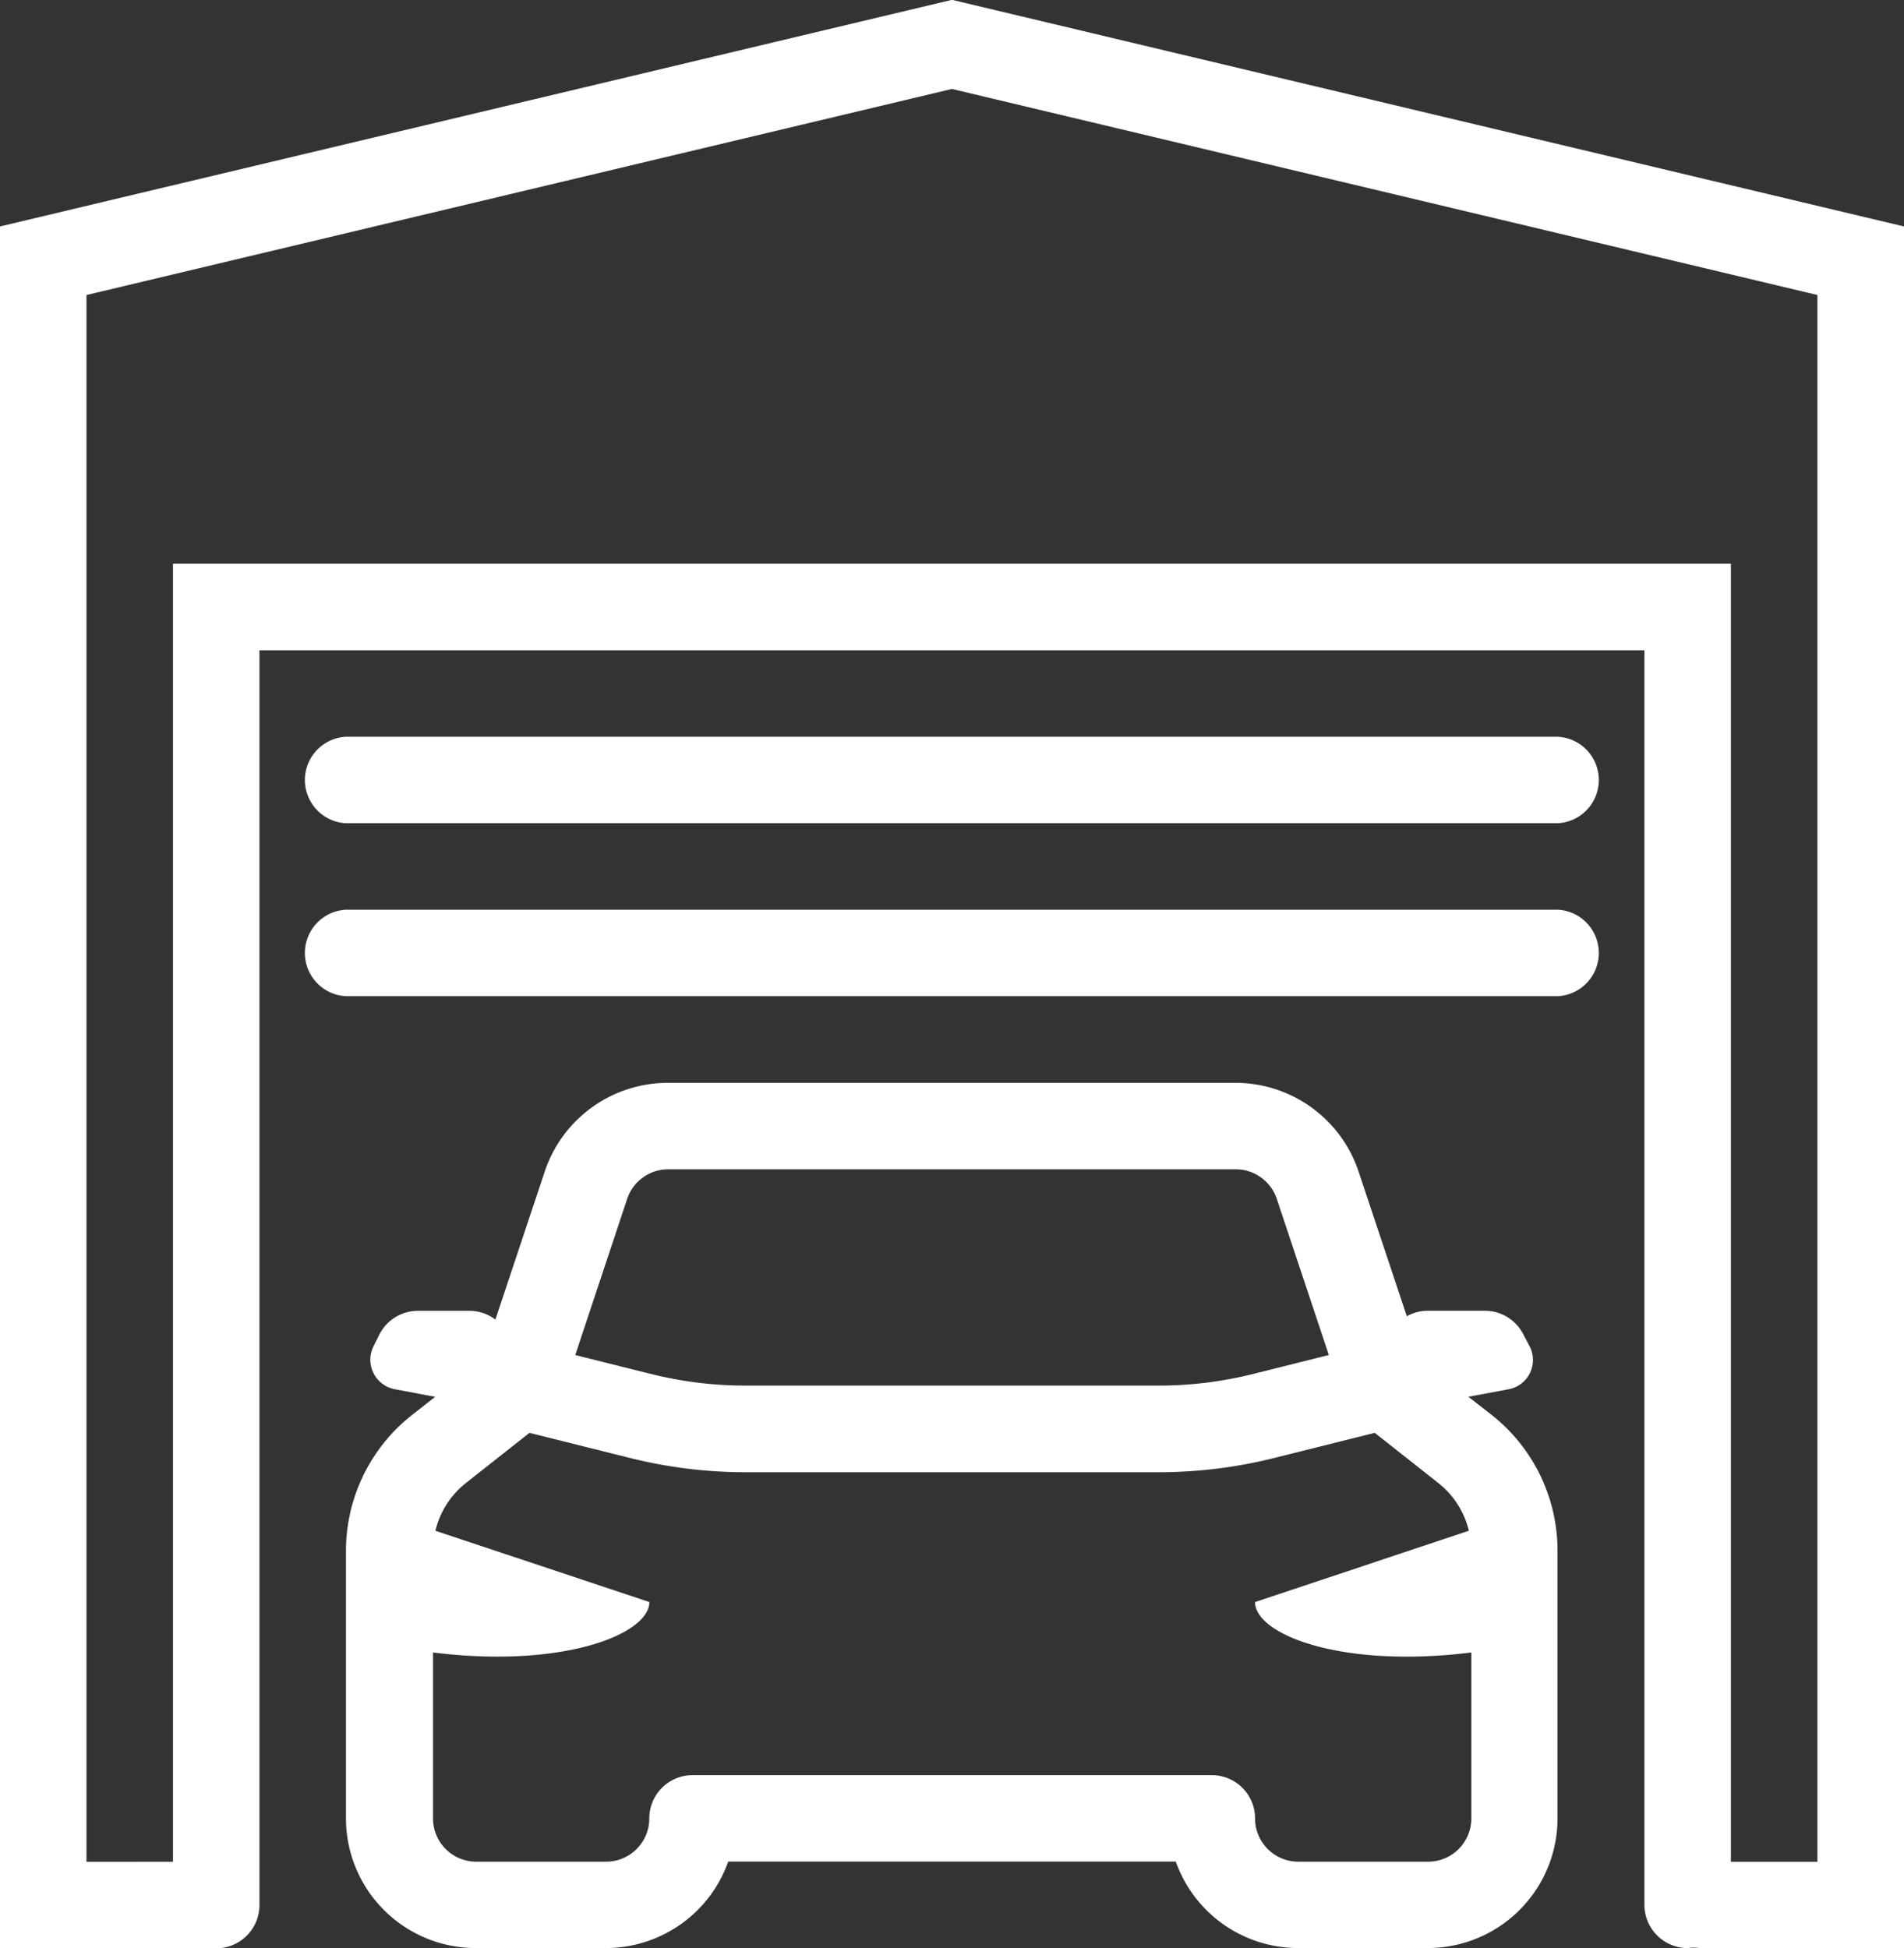 <svg xmlns="http://www.w3.org/2000/svg" width="33.022" height="33.793" viewBox="0 0 33.022 33.793">
  <rect x="0" y="0" width="33.022" height="33.793" fill="#333333" stroke="none"/>
  <g id="noun_Garage_1670528" transform="translate(0 0.028)">
    <g id="Group_36" data-name="Group 36" transform="translate(0 -0.028)">
      <path id="Path_25" data-name="Path 25" d="M27.547,221.2l-.7-.132a.521.521,0,0,1-.369-.745h0l.1-.2a.75.75,0,0,1,.671-.415h.89a.75.75,0,0,1,.453.152l.855-2.566a2.251,2.251,0,0,1,2.136-1.54h9.844a2.252,2.252,0,0,1,2.136,1.54l.836,2.508a.749.749,0,0,1,.365-.095h.986a.75.75,0,0,1,.665.4l.113.215a.516.516,0,0,1-.361.746l-.7.131.4.312a3,3,0,0,1,1.146,2.359v4.64a2.251,2.251,0,0,1-2.251,2.251H42.515a2.252,2.252,0,0,1-2.123-1.5H32.63a2.252,2.252,0,0,1-2.123,1.5H28.255A2.251,2.251,0,0,1,26,228.514v-4.64a3,3,0,0,1,1.146-2.359Zm17.928,2.323a1.5,1.5,0,0,0-.532-.83l-1.1-.868-1.749.437a8.256,8.256,0,0,1-2,.246H32.932a8.256,8.256,0,0,1-2-.246l-1.749-.437-1.1.868a1.5,1.5,0,0,0-.532.83l3.712,1.237c-.008.569-1.528,1.154-3.753.874v2.879a.75.75,0,0,0,.75.75h2.251a.75.75,0,0,0,.75-.75.75.75,0,0,1,.75-.751h9.006a.75.75,0,0,1,.75.751.75.75,0,0,0,.75.75h2.251a.75.75,0,0,0,.75-.75v-2.879c-2.225.28-3.744-.3-3.752-.874ZM23,229.264V206.75H50.02v22.515h1.5V202.089l-15.01-3.574L21.5,202.089v27.176Zm.717,1.5H20V200.9l16.511-3.931L53.022,200.9v29.862H49.49a.759.759,0,0,0-.22,0,.751.751,0,0,1-.75-.751V208.251H24.5v21.764a.751.751,0,0,1-.75.751Zm23.3-21.013a.751.751,0,0,1,0,1.5H26a.751.751,0,0,1,0-1.5Zm0,3a.751.751,0,0,1,0,1.5H26a.751.751,0,0,1,0-1.5Zm-4.873,5.016a.75.75,0,0,0-.712-.513H31.589a.75.75,0,0,0-.712.513l-.9,2.708,1.319.33a6.754,6.754,0,0,0,1.638.2H40.09a6.754,6.754,0,0,0,1.638-.2l1.319-.33Z" transform="translate(-20 -196.972)" fill="#fff"/>
    </g>
  </g>
</svg>
